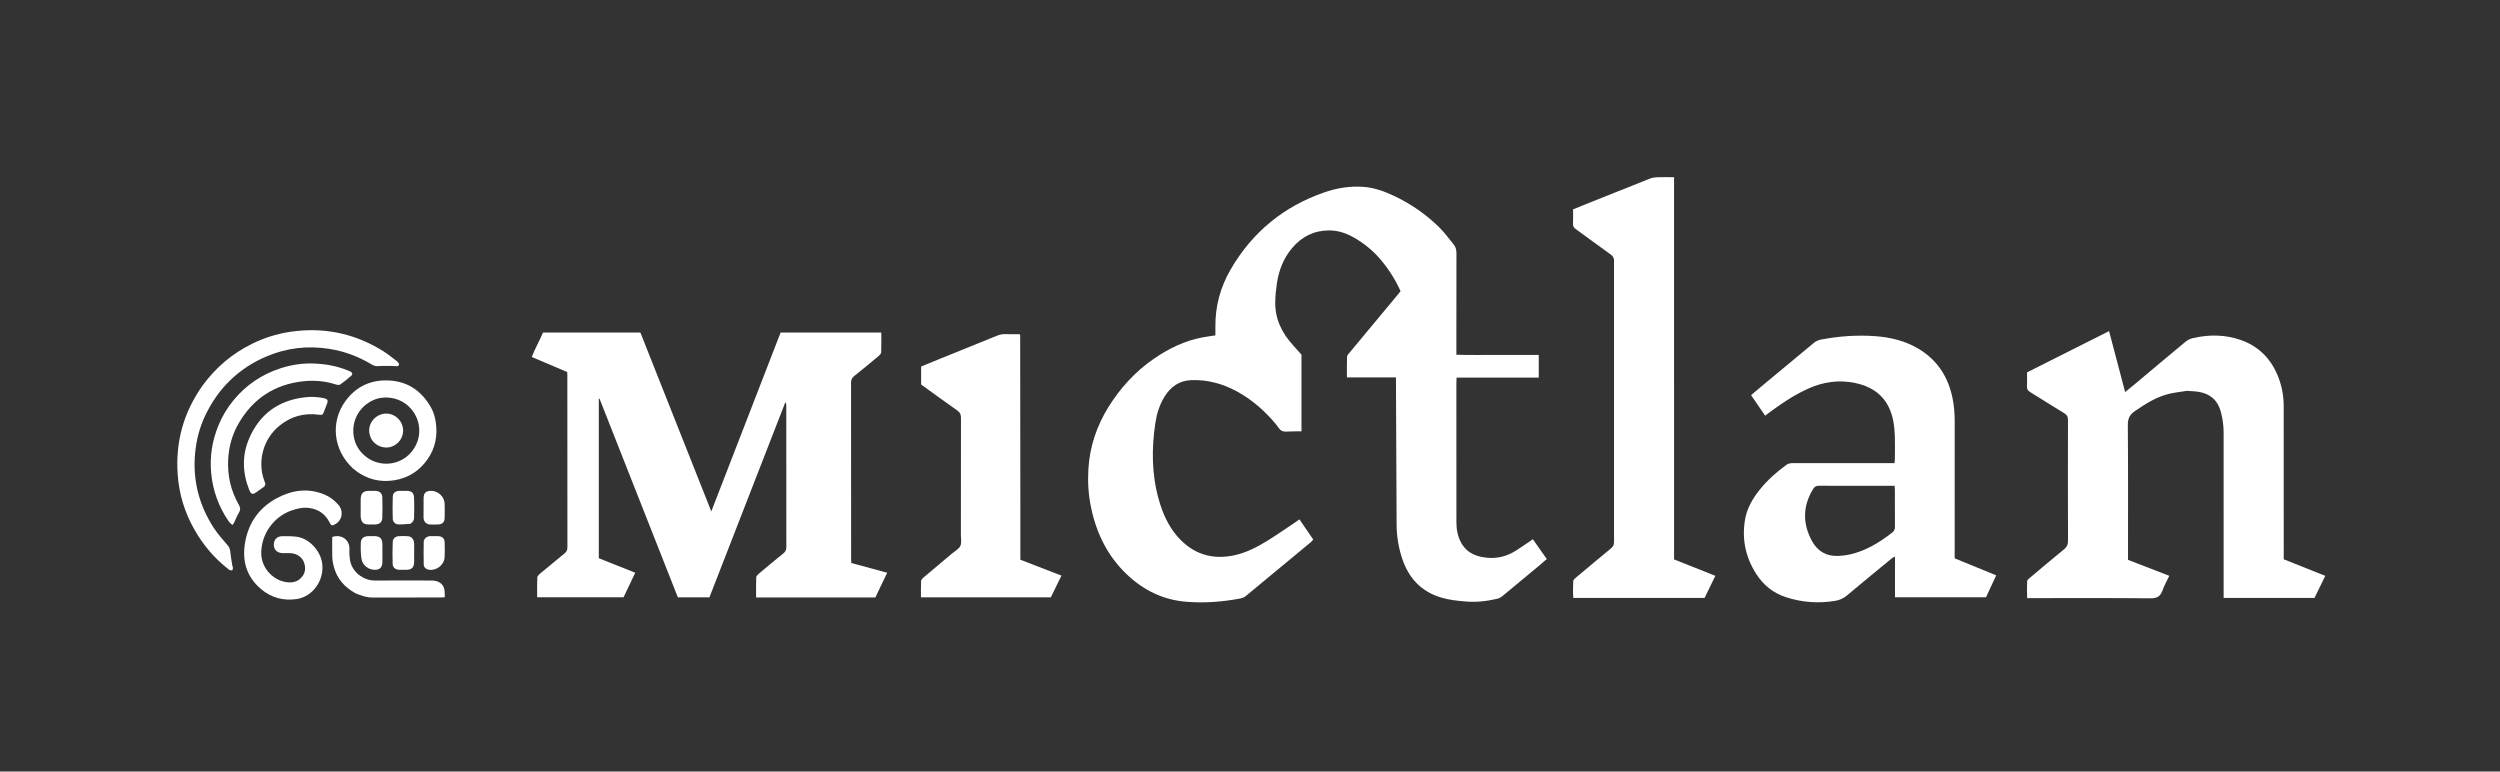 <?xml version="1.0"?>
<svg width="5298" height="1635" xmlns="http://www.w3.org/2000/svg" xmlns:svg="http://www.w3.org/2000/svg" enable-background="new 0 0 5298 1635" version="1.1" xml:space="preserve">
 <rect width="100%" height="100%" fill="#333333" stroke="none"/>
 <g class="layer">
  <title>Layer 1</title>
  <path d="m2312.22,1075.67c-5.88,-27.69 -7.31,-54.97 -5.67,-82.19c2.84,-46.99 17.48,-90.53 42.25,-130.52c25.36,-40.94 57.28,-75.86 97.16,-103.15c31.03,-21.24 64.31,-37.54 101.55,-44.67c9.05,-1.73 18.21,-2.86 28.15,-4.4c0,-6.39 0.06,-12.32 -0.01,-18.24c-0.5,-43.3 10.54,-83.81 32.06,-121c46.01,-79.49 112.82,-134.39 199.78,-164.15c26.9,-9.21 54.8,-13.59 83.42,-11.19c21.85,1.83 42.14,9.12 61.8,18.27c35.92,16.71 68.2,38.97 96.53,66.52c11.61,11.28 21.17,24.69 31.5,37.27c4.35,5.3 5.78,11.41 5.75,18.49c-0.25,67.65 -0.15,135.31 -0.15,202.97c0,3.63 0,7.27 0,12.08c29.3,0.94 58.12,0.31 86.94,0.42c28.96,0.12 57.92,0.03 87.64,0.03c0,16 0,31.43 0,47.96c-57.95,0 -115.74,0 -174.11,0c-0.19,4.31 -0.45,7.55 -0.45,10.8c-0.03,98.66 -0.1,197.31 0.06,295.97c0.03,15.41 2.75,30.52 10.58,44.11c12.81,22.25 33.82,29.61 57.9,31.16c20.65,1.32 39.62,-4.02 56.98,-14.9c12.07,-7.58 23.7,-15.87 36.58,-24.55c9.59,13.67 19.25,27.42 29.47,41.98c-5.89,5.09 -11.48,10.07 -17.23,14.86c-25.54,21.27 -51.07,42.57 -76.78,63.63c-3.23,2.64 -7.35,4.8 -11.39,5.76c-22.39,5.31 -44.96,7.59 -68.13,5.58c-16.95,-1.47 -33.62,-3.26 -49.99,-8.13c-42,-12.51 -68.51,-40.6 -82.44,-81.34c-8.13,-23.75 -12.12,-48.32 -12.26,-73.4c-0.56,-101.27 -0.94,-202.54 -1.38,-303.81c-0.01,-2.29 0,-4.59 0,-8.13c-34.6,0 -68.69,0 -103.91,0c0,-15.42 -0.28,-29.65 0.24,-43.85c0.1,-2.82 2.98,-5.76 5.05,-8.26c34.4,-41.46 68.88,-82.86 103.33,-124.28c1.69,-2.03 3.28,-4.14 5.03,-6.36c-10.93,-24.35 -24.96,-46.4 -42,-66.59c-15.84,-18.77 -34.54,-34.13 -55.72,-46.37c-16.62,-9.62 -34.49,-15.86 -53.94,-15.77c-31.92,0.14 -57.86,13.29 -78.27,37.53c-18.09,21.48 -27.89,46.72 -32.08,74.15c-2,13.08 -3.31,26.37 -3.57,39.59c-0.72,35.85 13.8,65.75 37.5,91.77c5.61,6.16 11.09,12.44 18.11,20.34c0,51.71 0,106.34 0,162.4c-6.87,0.05 -13.71,0.18 -20.55,0.13c-6.97,-0.05 -14.8,1.65 -20.68,-0.97c-5.47,-2.43 -8.9,-9.5 -13.17,-14.58c-23.55,-28.03 -50.58,-51.95 -82.93,-69.41c-30.14,-16.27 -62.25,-25.02 -96.67,-23.64c-25.05,1.01 -43.1,13.95 -56.05,34.71c-10.74,17.22 -16.65,36.33 -19.61,56.14c-8.2,54.76 -7.89,109.3 7.45,163c7.93,27.73 19.31,54.03 38.22,76.17c32.84,38.44 74.39,51.92 123.62,40.69c23.92,-5.46 45.64,-16.6 66.38,-29.27c20.13,-12.31 39.47,-25.92 59.14,-38.99c3.28,-2.18 6.45,-4.53 10.51,-7.39c9.91,14.47 19.43,28.36 29.23,42.67c-1.68,1.96 -2.92,3.91 -4.62,5.31c-46.29,38.44 -92.59,76.86 -139.03,115.11c-2.66,2.2 -6.36,3.66 -9.79,4.33c-38.37,7.44 -77.2,10.39 -116.08,7.17c-48.84,-4.03 -90.68,-24.62 -125.97,-58.46c-40.24,-38.58 -63.83,-86.16 -75.28,-141.11z" fill="#ffffff" id="svg_2" opacity="1" transform="matrix(1 0 0 1 0 0)"/>
  <path d="m1786,1266.21c-61.56,0 -122.11,0 -183.65,0c0,-14.93 -0.28,-28.85 0.25,-42.74c0.1,-2.62 3.03,-5.61 5.37,-7.59c17.29,-14.56 34.61,-29.1 52.27,-43.21c4.73,-3.78 6.19,-7.82 6.18,-13.58c-0.13,-99.65 -0.09,-199.3 -0.11,-298.94c0,-2.54 -0.26,-5.07 -1.92,-7.98c-53.66,137.91 -107.32,275.81 -160.96,413.65c-22.69,0 -44.62,0 -66.94,0c-55.4,-140.5 -110.72,-280.79 -166.04,-421.09c-0.49,0.11 -0.98,0.22 -1.48,0.33c0,112.28 0,224.57 0,337.96c25.02,9.94 50.54,20.08 77.27,30.71c-8.4,17.58 -16.63,34.8 -24.82,51.96c-61.03,0 -121.56,0 -183.04,0c0,-14.41 -0.36,-28.33 0.29,-42.21c0.13,-2.86 3.59,-6.03 6.21,-8.23c17.06,-14.33 34.27,-28.47 51.54,-42.54c4.11,-3.36 6.06,-6.96 6.05,-12.64c-0.19,-121.64 -0.14,-243.28 -0.16,-364.93c0,-1.97 -0.17,-3.95 -0.3,-6.76c-24.62,-10.44 -49.32,-20.91 -75.08,-31.84c6.82,-18.01 16.43,-34.28 23.84,-51.9c68.69,0 137.25,0 206.3,0c49.82,125.7 99.64,251.37 150.3,379.17c49.48,-127.7 98.21,-253.45 146.9,-379.13c71.15,0 141.69,0 213.38,0c0,14.34 0.35,28.25 -0.29,42.12c-0.13,2.88 -3.47,6.11 -6.08,8.29c-16.83,14.07 -33.75,28.03 -50.91,41.7c-4.84,3.85 -6.87,7.85 -6.85,14.24c0.21,124.31 0.15,248.62 0.17,372.92c0,2.94 0.3,5.87 0.48,9.17c25.26,6.86 50.12,13.62 75.93,20.64c-8.61,17.99 -16.73,34.97 -25.1,52.45c-22.73,0 -45.37,0 -69,0z" fill="#ffffff" id="svg_3" opacity="1" transform="matrix(1 0 0 1 0 0)"/>
  <path d="m4634.53,828.34c-13.32,2.12 -25.94,3.36 -38.14,6.31c-26.64,6.46 -49.26,21.01 -71.71,36.23c-11.35,7.7 -15.51,15.99 -15.39,29.99c0.75,91.32 0.39,182.66 0.39,273.99c0,3.63 0,7.27 0,11.57c29.03,11.22 57.77,22.33 87.48,33.82c-5.08,10.74 -10.7,20.53 -14.41,30.99c-4.52,12.75 -11.77,16.82 -25.72,16.68c-82.99,-0.81 -166,-0.4 -249,-0.4c-3.61,0 -7.23,0 -12.12,0c-0.46,-12.48 -0.48,-24.33 0.1,-36.16c0.1,-2.07 2.68,-4.35 4.6,-5.96c24.42,-20.55 48.79,-41.17 73.51,-61.35c5.9,-4.82 8.42,-9.7 8.4,-17.53c-0.31,-85.33 -0.28,-170.66 -0.05,-256c0.02,-7.11 -1.87,-11.22 -8.26,-15.04c-24.28,-14.51 -47.99,-29.96 -72.11,-44.74c-4.88,-2.99 -6.84,-6.3 -6.57,-12c0.46,-9.62 0.13,-19.28 0.13,-29.59c57.78,-29.06 115.35,-58.02 173.87,-87.46c11.41,43.3 22.55,85.57 34.05,129.18c7.69,-6.3 14.57,-11.82 21.33,-17.48c35.43,-29.67 70.73,-59.49 106.35,-88.94c4.44,-3.67 10.19,-6.61 15.79,-7.9c34.03,-7.87 68.1,-7.69 101.27,3.84c36.86,12.8 62.61,38 77.92,73.93c8.99,21.09 13.32,43.18 13.36,65.98c0.17,104 0.08,207.99 0.08,311.99c0,3.99 0,7.98 0,12.97c28.84,11.5 57.72,23.01 88.01,35.08c-7.82,16.02 -15.31,31.36 -22.84,46.78c-63.91,0 -127.49,0 -192.53,0c0,-4.2 0,-8.06 0,-11.92c0,-112.67 0.02,-225.33 -0.02,-338c0,-15.34 -1.98,-30.41 -6.11,-45.26c-6.6,-23.67 -22.11,-37.31 -46.01,-41.41c-8.14,-1.4 -16.5,-1.56 -25.65,-2.19z" fill="#ffffff" id="svg_4" opacity="1"/>
  <path d="m3720.56,851.47c-3.39,-4.93 -6.36,-9.27 -9.68,-14.1c9.47,-7.99 18.28,-15.52 27.18,-22.91c35.05,-29.09 70.16,-58.1 105.15,-87.25c4.71,-3.93 9.7,-6.41 15.83,-7.58c38.08,-7.28 76.51,-10.03 115.11,-7.22c32.06,2.33 63.04,9.8 91.09,26.43c40.93,24.26 64.01,60.84 72.97,106.95c3.05,15.69 4.22,31.54 4.19,47.56c-0.13,92.32 -0.06,184.64 -0.06,276.96c0,3.99 0,7.97 0,12.9c29.14,11.95 58.23,23.88 87.99,36.08c-7.36,15.86 -14.46,31.14 -21.58,46.47c-64.34,0 -128.2,0 -192.87,0c0,-28.59 0,-56.76 0,-86.5c-3.08,1.8 -5.05,2.62 -6.62,3.91c-31.84,26.2 -63.78,52.26 -95.31,78.82c-7.5,6.31 -15.83,9.88 -25.03,11.38c-35.72,5.85 -70.95,3.22 -105.31,-8.19c-26.21,-8.71 -46.58,-25.38 -61.53,-48.5c-22.59,-34.97 -30.85,-73.22 -24.23,-114.28c4.07,-25.3 16.79,-46.85 32.78,-66.38c15.88,-19.4 34.57,-35.92 54.82,-50.72c4.36,-3.19 8.89,-3.84 14.01,-3.83c68,0.07 135.99,0.05 203.98,0.05c3.6,0 7.21,0 11.41,0c0.32,-3.32 0.77,-5.85 0.78,-8.39c0.06,-16.33 0.51,-32.68 -0.09,-48.99c-0.8,-22.02 -3.6,-43.83 -14.1,-63.69c-14.78,-27.97 -39.3,-42.28 -69.44,-48.69c-35.13,-7.47 -68.56,-2.53 -101.01,12.26c-29.87,13.61 -56.86,31.74 -82.96,51.36c-2.11,1.59 -4.21,3.19 -7.31,5.55c-6.76,-9.87 -13.25,-19.37 -20.16,-29.46m204.44,178.04c-23.32,0 -46.64,0.2 -69.95,-0.14c-6.08,-0.09 -9.62,1.9 -12.77,7.08c-22.3,36.57 -22.36,73.75 -2,110.66c11.86,21.5 31.06,32.44 56.15,31c8.25,-0.47 16.59,-1.42 24.63,-3.28c33.46,-7.71 61.91,-25.21 88.71,-45.96c4.48,-3.47 6.07,-7.07 6.01,-12.59c-0.25,-25.98 -0.1,-51.97 -0.13,-77.95c-0.01,-2.58 -0.3,-5.17 -0.53,-8.82c-29.69,0 -58.9,0 -90.12,0z" fill="#ffffff" id="svg_5" opacity="1" transform="matrix(1 0 0 1 0 0)"/>
  <path d="m3547.68,814c0,124.29 0,247.59 0,371.52c28.89,11.48 57.51,22.85 87.48,34.77c-7.82,16.02 -15.32,31.38 -22.87,46.85c-92.72,0 -184.93,0 -278.16,0c-0.92,-12.13 -0.66,-24.01 -0.09,-35.83c0.12,-2.37 3,-5 5.18,-6.83c24.92,-20.96 49.86,-41.91 75.05,-62.55c4.62,-3.78 6.17,-7.74 6.17,-13.57c-0.14,-198.64 -0.14,-397.29 0,-595.93c0.01,-5.99 -1.99,-9.47 -6.87,-12.95c-24.91,-17.78 -49.44,-36.1 -74.25,-54.03c-3.84,-2.77 -5.96,-5.52 -5.77,-10.53c0.37,-10.27 0.11,-20.56 0.11,-31.31c10.94,-4.42 21.38,-8.65 31.84,-12.84c43.55,-17.45 87.08,-34.97 130.73,-52.19c4.8,-1.9 10.24,-2.74 15.43,-2.94c11.6,-0.42 23.22,-0.13 36.02,-0.13c0,146.41 0,291.95 0,438.49z" fill="#ffffff" id="svg_6" opacity="1" transform="matrix(1 0 0 1 0 0)"/>
  <path d="m2162.34,1092c0,31.92 0,62.84 0,94.16c28.96,11.19 57.37,22.16 87.11,33.66c-7.69,15.7 -15.08,30.79 -22.57,46.06c-91.43,0 -182.63,0 -275.16,0c0,-11.72 -0.34,-23.25 0.26,-34.74c0.15,-2.66 3.15,-5.62 5.52,-7.63c20,-17.01 40.18,-33.8 60.26,-50.7c6.09,-5.13 14.33,-9.35 17.41,-15.95c3.1,-6.61 1.13,-15.65 1.14,-23.63c0.03,-82.63 -0.07,-165.25 0.18,-247.87c0.02,-7.06 -1.92,-11.35 -7.84,-15.48c-25.62,-17.91 -50.83,-36.41 -76.56,-54.97c0,-12.39 0,-24.97 0,-38.19c13.36,-5.49 26.81,-11.08 40.3,-16.54c40.04,-16.22 80.11,-32.33 120.11,-48.63c5.65,-2.31 11.26,-3.59 17.39,-3.42c10.29,0.28 20.58,0.08 30.2,0.08c0.92,0.75 1.21,0.94 1.42,1.19c0.2,0.24 0.43,0.55 0.43,0.83c0.15,126.92 0.27,253.85 0.4,381.77z" fill="#ffffff" id="svg_7" opacity="1" transform="matrix(1 0 0 1 0 0)"/>
  <path d="m429.24,817.16c27.97,-38.4 62.78,-67.72 104.64,-88.46c29.72,-14.72 61.22,-23.73 94.3,-27.22c66.55,-7.03 128.05,7.53 184.57,43.09c9.55,6.01 18.32,13.26 27.34,20.06c1.83,1.38 3.53,3.15 4.73,5.09c1.94,3.12 0.43,6.12 -3.27,6.32c-3.63,0.19 -7.29,-0.49 -10.94,-0.5c-9.56,-0.04 -19.15,-0.4 -28.66,0.32c-5.35,0.41 -9.69,-0.63 -14.13,-3.33c-27.85,-16.95 -57.73,-28.12 -90.08,-33.21c-45.84,-7.22 -90.1,-2.12 -132.67,15.93c-59.87,25.38 -103.37,68.11 -130.85,126.92c-11.46,24.53 -18.05,50.48 -20.66,77.59c-5.58,57.85 8.23,110.81 39.62,159.21c8.45,13.03 19.19,24.61 29.23,36.55c3.15,3.75 4.92,7.41 5.42,12.35c1.04,10.21 2.87,20.33 4.46,30.47c0.26,1.62 1.35,3.18 1.33,4.75c-0.02,1.81 -0.32,4.31 -1.5,5.21c-1.1,0.84 -3.62,0.33 -5.3,-0.23c-1.49,-0.5 -2.71,-1.85 -4.02,-2.88c-29.22,-22.83 -52.52,-50.76 -70.81,-82.91c-20.52,-36.09 -32.48,-75.08 -35.43,-116.31c-4.92,-68.73 12.12,-131.79 52.68,-188.81z" fill="#ffffff" id="svg_8" opacity="1" transform="matrix(1 0 0 1 0 0)"/>
  <path d="m635.11,1227.31c11.73,-9.76 13.68,-21.64 9.42,-34.71c-3.88,-11.93 -15.69,-19.83 -29.25,-20.34c-5.32,-0.2 -10.66,0.05 -15.99,-0.05c-11.83,-0.23 -19.15,-7.33 -18.97,-18.29c0.17,-10.8 7.1,-17.65 18.52,-17.66c9.62,0 19.3,-0.02 28.83,1.06c26.7,3.04 51.31,28.75 55.1,56.74c4.71,34.7 -19,70.2 -54.01,75.42c-27.92,4.17 -53.71,-2.59 -75.53,-21.06c-31.11,-26.32 -40.68,-60.35 -33.68,-99.6c7.49,-42 30.3,-73.59 67.8,-93.44c31.8,-16.83 65.41,-21.77 99.9,-7.5c11.53,4.77 21.45,12.2 29.65,21.55c11.76,13.4 8.69,32.74 -6.15,41.22c-7.09,4.05 -8.67,3.81 -12.32,-3.47c-8.74,-17.38 -22.91,-27.51 -41.78,-30.46c-13.35,-2.08 -26.47,0.73 -39.14,5.21c-38.57,13.63 -64.84,51.61 -63.82,92.2c0.79,31.65 28.01,59.11 59.39,60.1c7.95,0.25 15.19,-1.31 22.03,-6.92z" fill="#ffffff" id="svg_9" opacity="1" transform="matrix(1 0 0 1 0 0)"/>
  <path d="m747.59,992.43c-41.27,-38.6 -48.01,-98.03 -15.55,-142.48c20.56,-28.16 48.75,-43.43 84.29,-43.78c43.35,-0.43 75,19.3 96.4,56.19c7.25,12.48 10.54,26.3 11.75,40.81c2.5,30.01 -5.91,56.23 -25.35,79.11c-16.4,19.28 -37.27,30.98 -61.95,35.2c-33.32,5.7 -63.16,-2.6 -89.59,-25.05m1.81,-69.13c2.79,19.12 12.28,34.31 27.64,45.7c28.31,20.97 68.5,17.62 92.59,-8.64c27.82,-30.3 23.69,-73.83 -3.83,-99.45c-19.76,-18.4 -50.63,-23.89 -75.1,-12.78c-27.51,12.49 -45.93,41.15 -41.3,75.17z" fill="#ffffff" id="svg_10" opacity="1" transform="matrix(1 0 0 1 0 0)"/>
  <path d="m495.45,847.41c26.97,-32.26 60.07,-54.27 99.3,-67.02c22.62,-7.35 45.98,-10.86 69.7,-10.04c25.01,0.86 49.53,5.17 72.86,14.79c2.15,0.89 4.4,1.64 6.35,2.88c3.36,2.13 3.83,5.65 0.85,8.15c-7.61,6.42 -15.21,12.92 -23.36,18.62c-2.11,1.48 -6.45,0.93 -9.33,-0.01c-22.89,-7.44 -46.51,-9.3 -70.07,-6.67c-59.86,6.69 -105.32,36.53 -135.73,88.55c-13.96,23.88 -21.15,49.83 -22.51,77.68c-1.67,34.15 5.79,65.87 22.58,95.41c3.59,6.32 3.82,11.16 -0.1,17.37c-4.05,6.42 -6.59,13.77 -9.92,20.66c-0.68,1.4 -1.91,2.54 -3.71,4.86c-2.85,-2.81 -5.77,-4.9 -7.68,-7.69c-21.3,-31.06 -33.76,-65.2 -37.21,-102.9c-3.23,-35.24 2.29,-68.8 15.74,-101.28c7.94,-19.19 18.54,-36.8 32.24,-53.36z" fill="#ffffff" id="svg_11" opacity="1" transform="matrix(1 0 0 1 0 0)"/>
  <path d="m753.13,1257.17c-23.19,-12.89 -39,-30.93 -45.67,-56.15c-1.76,-6.68 -3.03,-13.65 -3.27,-20.53c-0.49,-14.24 -0.15,-28.51 -0.15,-42.56c20.57,-6.94 37.78,7.29 36.45,26.68c-0.49,7.21 0.16,14.61 1.19,21.79c3.54,24.64 27.5,44.02 53.01,43.86c39.99,-0.25 79.98,-0.1 119.97,-0.04c14,0.01 24.08,6.42 26.82,17.85c1.28,5.37 0.76,11.18 1.11,17.59c-3.53,0.21 -6.42,0.53 -9.3,0.54c-47.99,0.03 -95.97,-0.06 -143.96,0.07c-12.64,0.03 -24.17,-3.9 -36.2,-9.1z" fill="#ffffff" id="svg_12" opacity="1" transform="matrix(1 0 0 1 0 0)"/>
  <path d="m559.89,1031.24c-5.97,4.36 -11.43,8.15 -16.84,11.99c-7.64,5.41 -11.13,4.38 -14.83,-4.9c-14.56,-36.53 -15.63,-73.61 -0.01,-109.66c22.14,-51.1 61.86,-80.15 117.37,-86.64c13.84,-1.62 27.87,-1.22 41.63,1.97c6.61,1.54 8.35,4.33 6.17,10.57c-2.2,6.26 -4.59,12.47 -7.09,18.62c-2.47,6.09 -3.63,6.56 -10.67,5.63c-31.66,-4.2 -59.76,3.65 -84.43,24.21c-33.12,27.6 -45.93,73.74 -31.55,114.6c1.47,4.16 4.74,8.47 0.25,13.61z" fill="#ffffff" id="svg_13" opacity="1" transform="matrix(1 0 0 1 0 0)"/>
  <path d="m869.33,1110.09c-9.02,0.64 -17.3,1.52 -25.52,1.15c-6.23,-0.28 -11.29,-5.36 -11.48,-11.78c-0.46,-15.92 -0.56,-31.89 0.1,-47.8c0.3,-7.27 6.06,-11.25 13.75,-11.45c5.32,-0.13 10.65,-0.11 15.96,0c9.59,0.19 14.75,3.97 15.24,13.42c0.75,14.59 0.46,29.26 0.15,43.88c-0.11,5.14 -2.88,9.44 -8.2,12.58z" fill="#ffffff" id="svg_14" opacity="1" transform="matrix(1 0 0 1 0 0)"/>
  <path d="m877.69,1166.12c0,8.62 0.13,16.26 -0.03,23.89c-0.26,12.97 -4.75,17.43 -17.38,17.53c-4.65,0.03 -9.3,0.11 -13.95,-0.03c-8.09,-0.24 -13.89,-4.49 -14.18,-12.28c-0.57,-15.57 -0.41,-31.19 0.13,-46.76c0.24,-6.87 5.54,-11.69 12.25,-12.15c6.61,-0.45 13.3,-0.44 19.91,0c7.64,0.52 12.57,6.25 13.17,14.88c0.33,4.63 0.08,9.3 0.08,14.92z" fill="#ffffff" id="svg_15" opacity="1" transform="matrix(1 0 0 1 0 0)"/>
  <path d="m764.31,1091.29c0,-11.54 -0.15,-22.17 0.03,-32.79c0.24,-13.52 5.26,-18.29 18.8,-18.31c3.99,-0.01 7.97,-0.07 11.96,0.01c9.06,0.19 14.82,4.86 15.08,13.57c0.43,14.59 0.43,29.22 -0.06,43.82c-0.3,8.99 -5.69,13.54 -14.88,13.92c-4.31,0.17 -8.63,0.07 -12.95,0.02c-11.92,-0.12 -16.12,-3.71 -17.9,-15.34c-0.2,-1.3 -0.07,-2.66 -0.08,-4.9z" fill="#ffffff" id="svg_16" opacity="1" transform="matrix(1 0 0 1 0 0)"/>
  <path d="m810.36,1173.98c-0.01,6.96 0.23,12.94 -0.08,18.9c-0.48,9.52 -5.8,14.49 -15.16,14.66c-14.1,0.24 -27,-9.35 -29.09,-23.45c-1.64,-11.04 -1.85,-22.44 -1.4,-33.62c0.39,-9.58 6.12,-14.01 15.67,-14.26c4.64,-0.12 9.3,-0.11 13.94,0c10.78,0.24 15.65,4.95 16.06,15.87c0.25,6.96 0.05,13.94 0.06,21.9z" fill="#ffffff" id="svg_17" opacity="1" transform="matrix(1 0 0 1 0 0)"/>
  <path d="m909.47,1111.46c-9.1,-2.53 -12.13,-8.21 -11.91,-16.62c0.33,-12.94 -0.03,-25.9 0.12,-38.85c0.14,-11.64 4.88,-16.01 16.63,-15.8c14.45,0.26 27.41,12.55 27.96,27.08c0.38,10.28 0.28,20.59 0.01,30.88c-0.21,8.13 -4.89,12.86 -13.03,13.3c-6.3,0.33 -12.62,0.06 -19.78,0.01z" fill="#ffffff" id="svg_18" opacity="1" transform="matrix(1 0 0 1 0 0)"/>
  <path d="m900.69,1141.09c4.13,-3.98 8.3,-5.31 13.27,-4.97c4.96,0.34 9.96,-0.11 14.93,0.12c8.3,0.4 13.13,4.86 13.37,12.93c0.32,10.61 0.51,21.27 -0.03,31.87c-0.8,15.82 -16.84,28.56 -32.54,26.44c-6.69,-0.9 -11.58,-4.9 -11.75,-11.47c-0.41,-16.26 -0.16,-32.54 0.03,-48.8c0.03,-1.83 1.44,-3.64 2.72,-6.12z" fill="#ffffff" id="svg_19" opacity="1" transform="matrix(1 0 0 1 0 0)"/>
  <path d="m854.3,910.33c0.77,23.9 -18.63,38.64 -36.67,38.07c-14.05,-0.44 -32.51,-9.68 -35.1,-32.8c-1.75,-15.62 8.26,-32.34 26.07,-37.76c20.46,-6.22 43.71,8.22 45.7,32.49z" fill="#ffffff" id="svg_22" opacity="1" transform="matrix(1 0 0 1 0 0)"/>
 </g>
</svg>